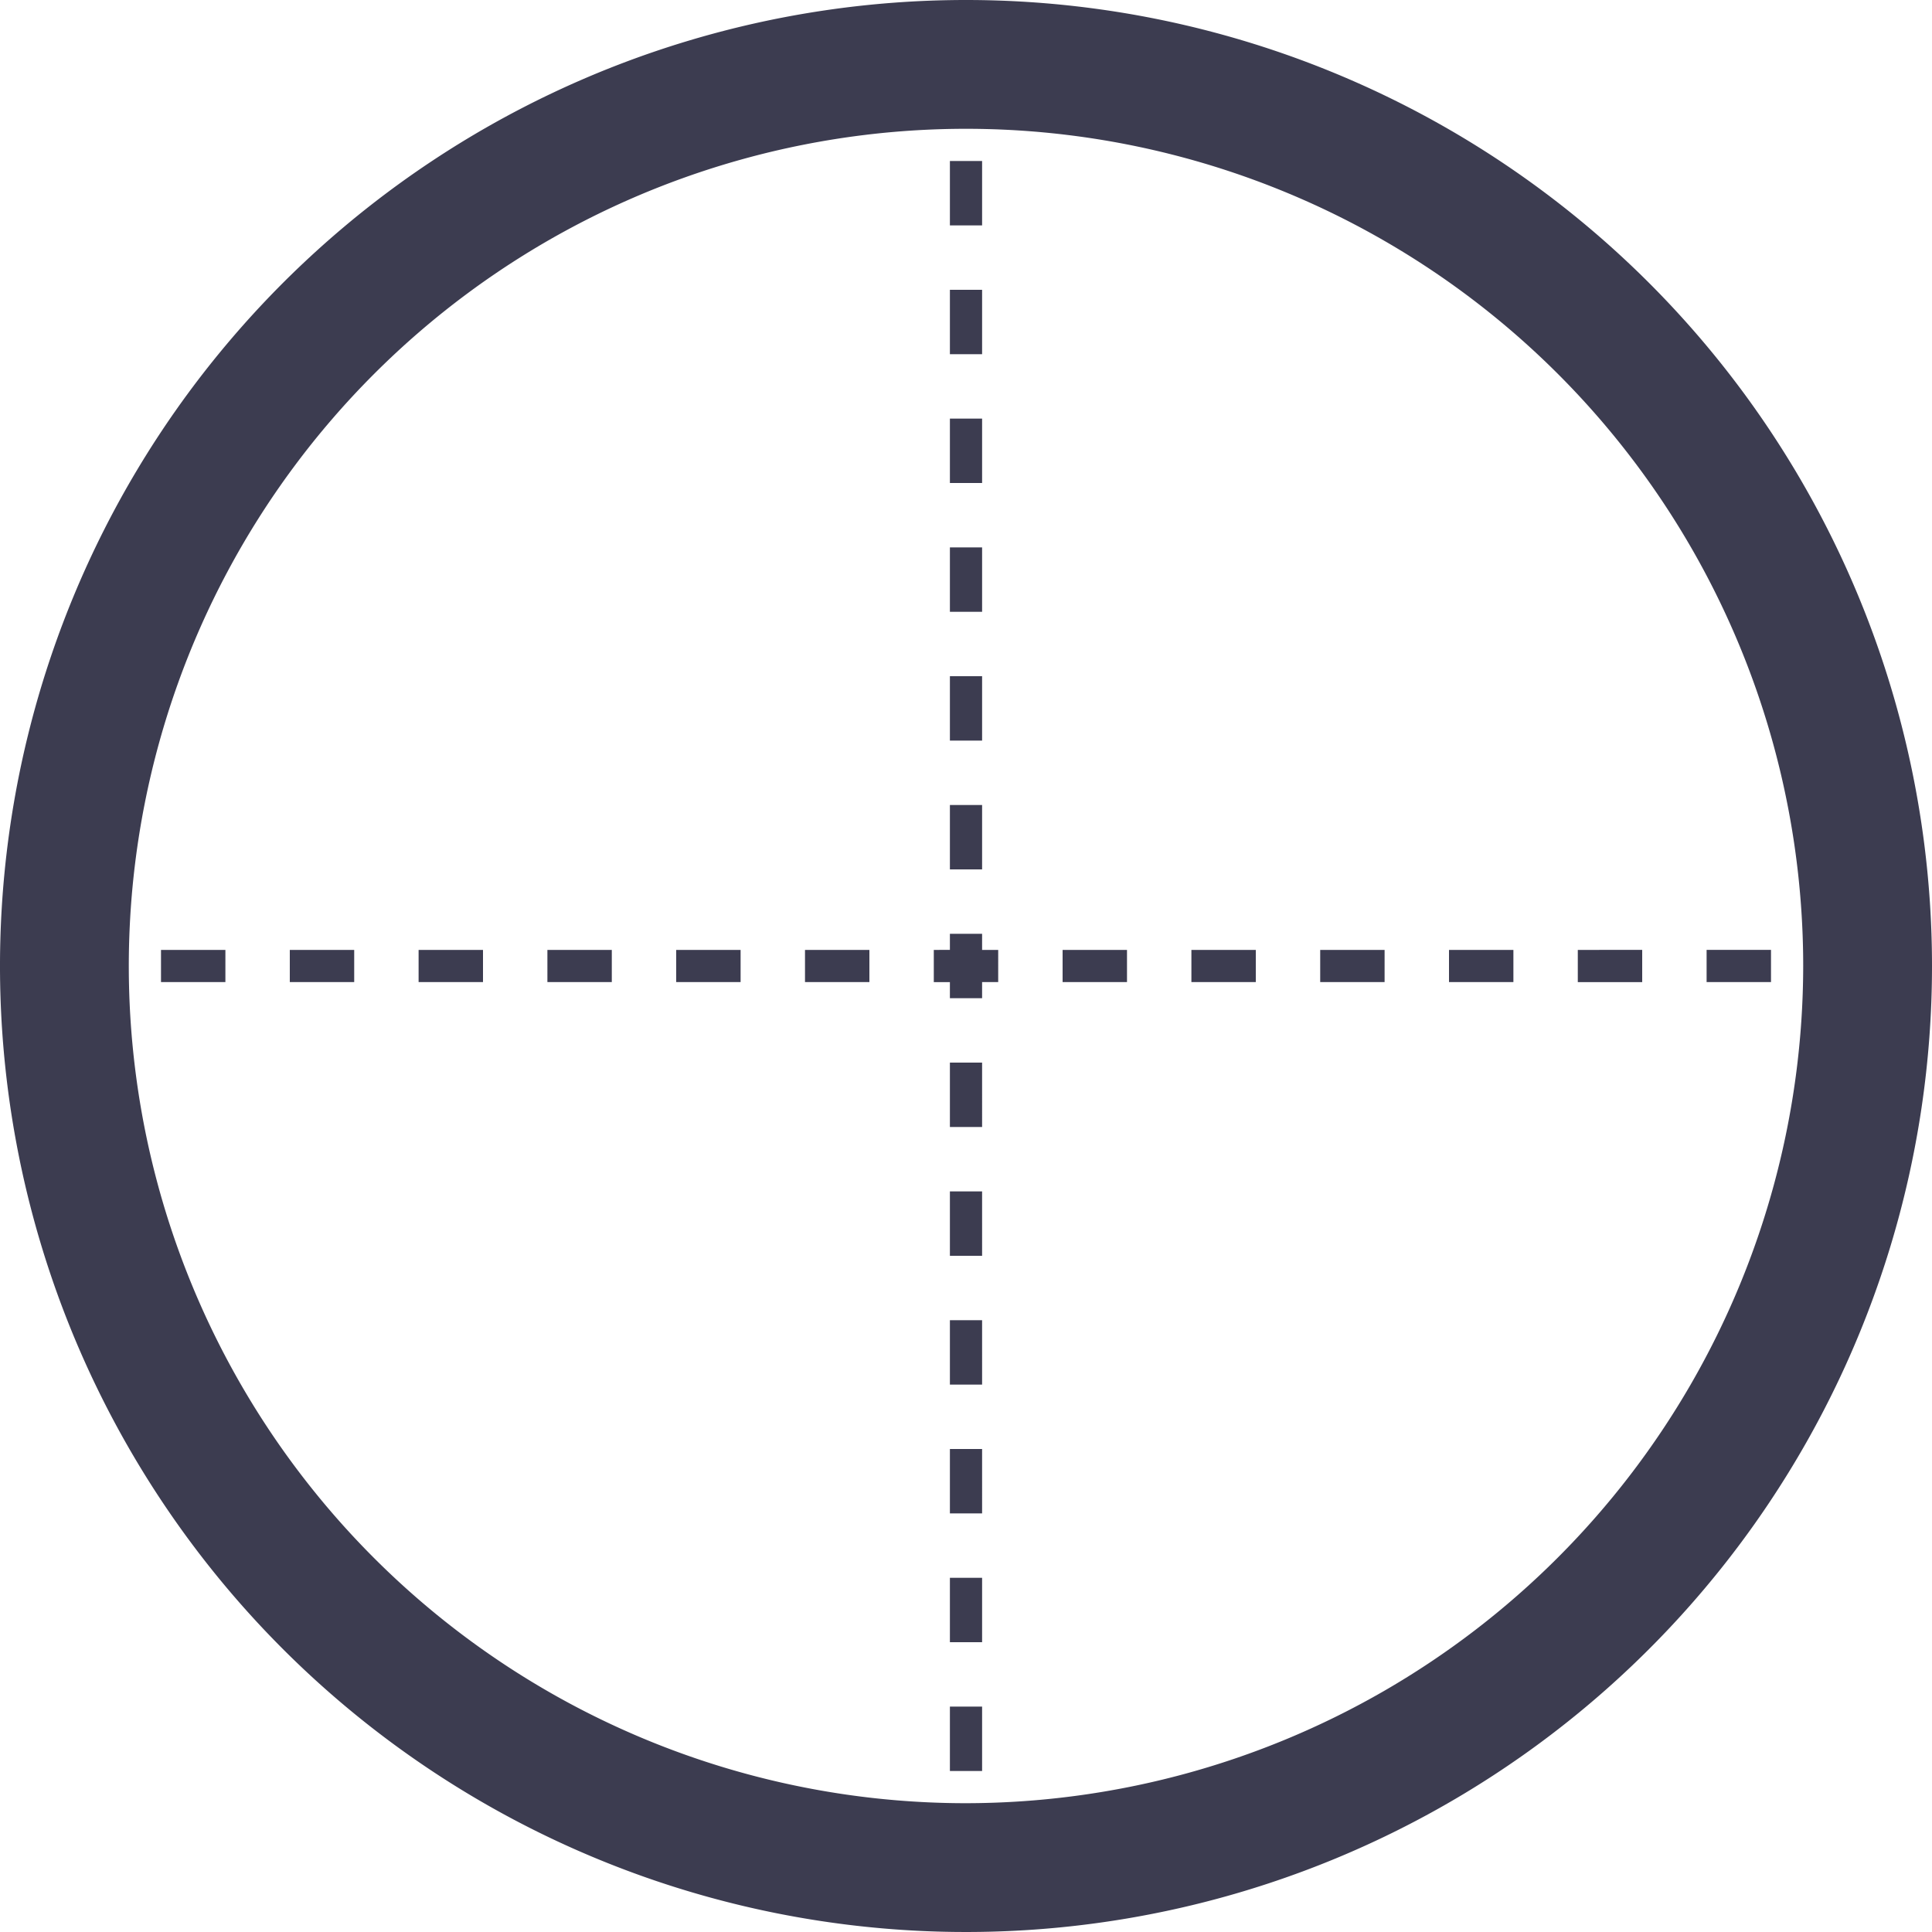 <svg xmlns="http://www.w3.org/2000/svg" viewBox="0 0 120 120"><defs><style>.cls-1{fill:#3c3c50;}</style></defs><title>Artboard 42</title><g id="Layer_10" data-name="Layer 10"><path class="cls-1" d="M59,98h2v4H59Zm2-48H59v4h2Zm-2,60h2v-4H59Zm0-16h2V90H59Zm0-8h2V82H59Zm2-60H59v4h2Zm0-16H59v4h2Zm0,8H59v4h2Zm0,16H59v4h2Zm0,8H59v4h2ZM59,78h2V74H59Zm2-20H59v1H58v2h1v1h2V61h1V59H61ZM59,70h2V66H59Zm51-11h-4v2h4Zm-8,0H98v2h4ZM90,61h4V59H90ZM18,61h4V59H18Zm-8,0h4V59H10Zm72,0h4V59H82ZM50,61h4V59H50Zm-8,0h4V59H42Zm24,0h4V59H66ZM26,61h4V59H26Zm8,0h4V59H34Zm40,0h4V59H74Zm46-1A60,60,0,1,1,60,0,60,60,0,0,1,120,60Zm-8,0a52,52,0,1,0-52,52A52.06,52.06,0,0,0,112,60Z"/></g></svg>